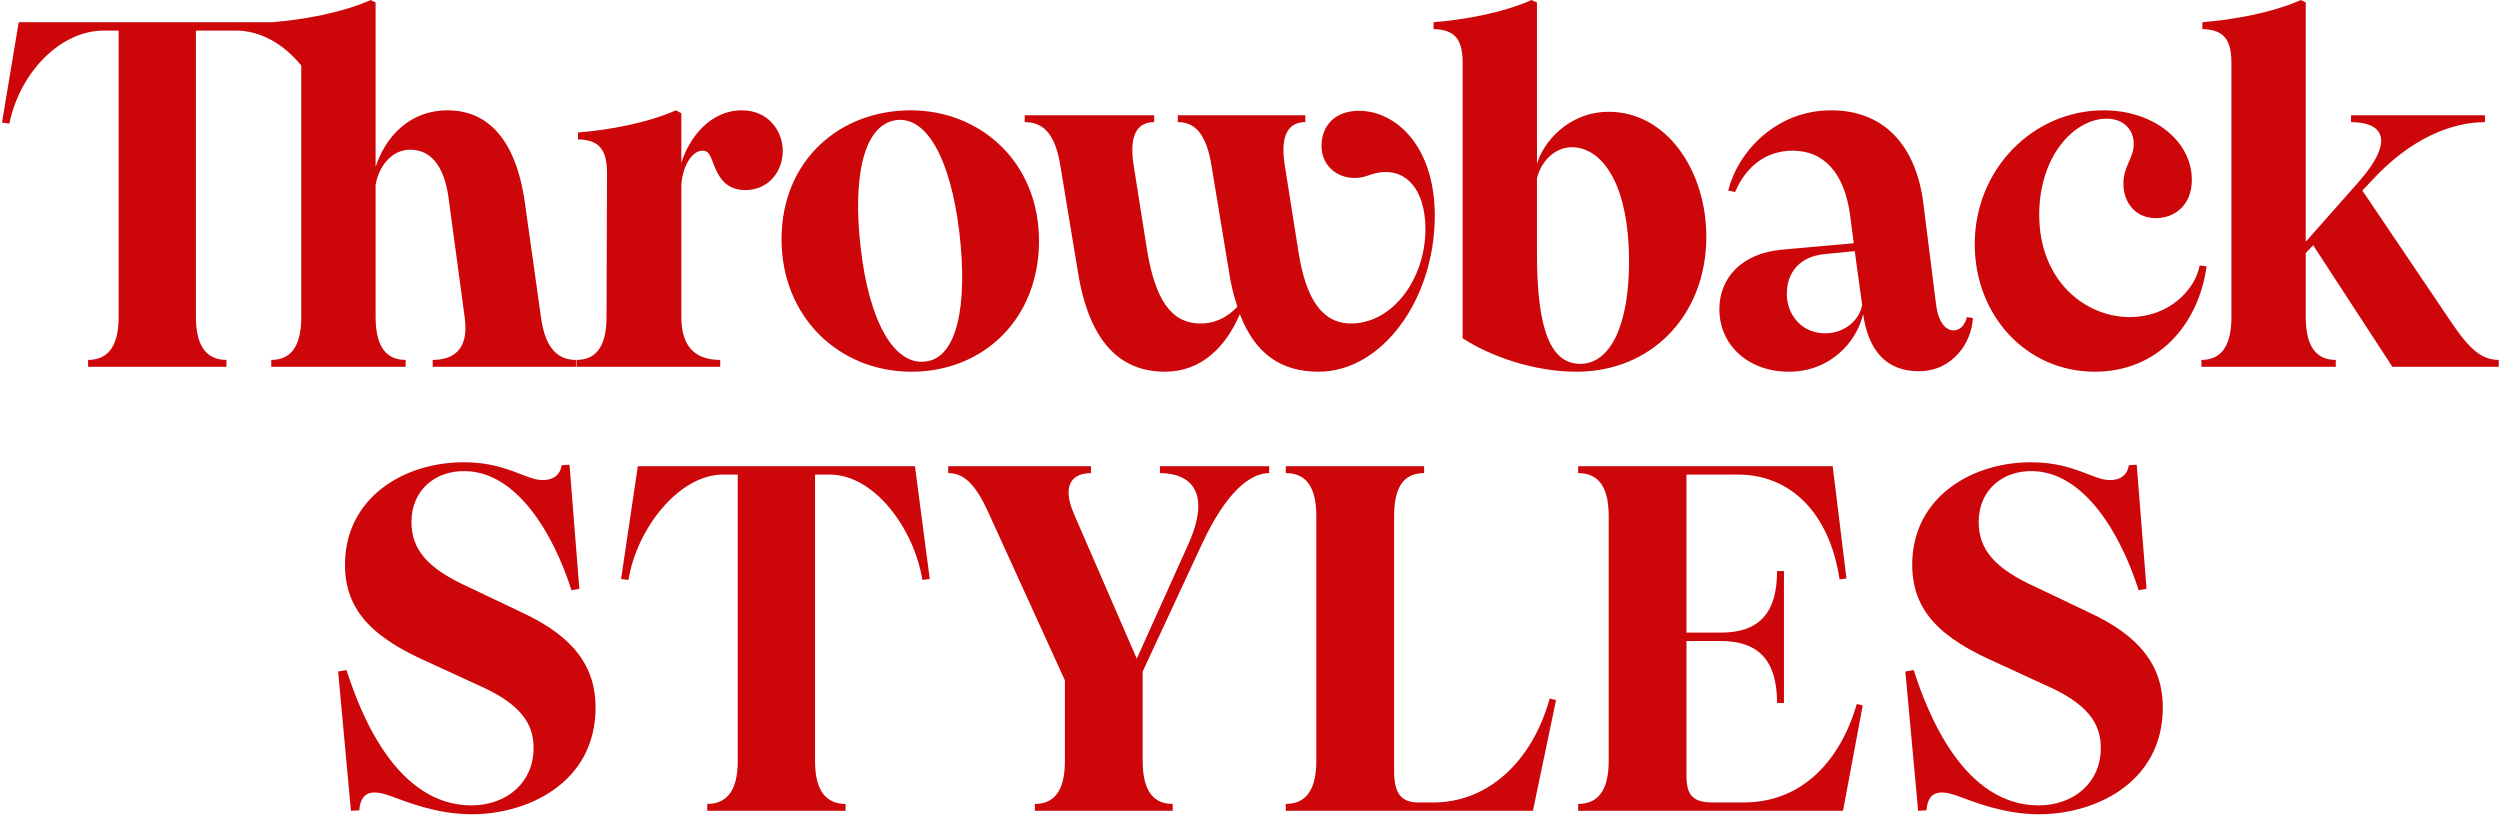 <svg width="518" height="169" viewBox="0 0 518 169" fill="none" xmlns="http://www.w3.org/2000/svg">
<path d="M18.258 76V74.572C21.828 74.572 24.582 72.43 24.582 65.698V6.334H21.522C12.444 6.334 4.08 15.106 1.938 25.612L0.408 25.408L3.876 4.6H56.406C62.832 4.09 70.788 2.662 76.806 0.01L77.826 0.52V34.588C79.866 28.264 84.966 22.858 92.718 22.858C100.776 22.858 106.794 28.468 108.732 41.83L112.098 65.8C113.016 72.43 115.77 74.572 119.34 74.572V76H89.658V74.572C93.942 74.572 97.206 72.43 96.288 65.8L93.024 41.626C92.31 35.506 89.964 31.018 84.966 31.018C81.294 31.018 78.54 34.282 77.826 38.26V65.698C77.826 72.43 80.478 74.572 84.048 74.572V76H56.202V74.572C59.772 74.572 62.424 72.43 62.424 65.698V13.576C58.854 9.19 54.06 6.334 48.858 6.334H40.596V65.698C40.596 72.43 43.35 74.572 46.92 74.572V76H18.258ZM119.448 76V74.572C123.018 74.572 125.67 72.43 125.67 65.698L125.772 35.914C125.772 31.222 124.344 28.978 119.754 28.876V27.448C126.18 26.938 134.034 25.51 140.052 22.858L141.174 23.47V33.772C142.806 28.468 147.192 22.858 153.72 22.858C159.126 22.858 162.186 27.04 162.186 31.324C162.186 35.404 159.33 39.382 154.434 39.382C149.742 39.382 148.518 35.71 147.6 33.364C146.988 31.732 146.58 31.222 145.56 31.222C143.418 31.222 141.48 34.282 141.174 38.26V65.698C141.174 72.43 144.642 74.572 149.232 74.572V76H119.448ZM188.863 77.02C173.767 77.02 161.935 65.596 161.935 49.582C161.935 33.16 174.073 22.858 188.659 22.858C203.245 22.858 215.281 33.67 215.281 49.888C215.281 66.208 203.653 77.02 188.863 77.02ZM178.357 51.52C180.091 66.616 185.293 75.898 191.923 74.878C198.247 74.062 200.593 63.454 198.757 47.95C196.921 32.956 192.025 23.98 185.599 24.898C178.867 25.918 176.623 36.832 178.357 51.52ZM273.216 77.02C265.464 77.02 260.058 73.348 256.896 65.086C254.04 71.818 248.94 77.02 241.392 77.02C232.11 77.02 225.684 70.9 223.338 56.314L219.666 34.078C218.544 27.346 215.892 25.306 212.322 25.306V23.878H239.148V25.306C236.088 25.306 233.844 27.346 234.864 34.078L237.72 52.132C239.352 61.618 242.412 67.024 248.736 67.024C252 67.024 254.448 65.596 256.386 63.556C255.672 61.414 255.06 59.068 254.652 56.314L250.98 34.078C249.858 27.346 247.308 25.306 244.044 25.306V23.878H270.462V25.306C267.402 25.306 265.158 27.346 266.178 34.078L269.034 52.132C270.564 61.924 273.93 67.024 279.948 67.024C288.516 67.024 295.35 57.844 295.35 47.44C295.35 38.872 290.76 33.568 283.314 36.424C278.928 37.954 274.134 35.506 273.828 30.712C273.624 26.428 276.276 22.96 281.58 22.96C289.23 22.96 297.288 30.304 297.288 44.686C297.288 62.026 286.374 77.02 273.216 77.02ZM326.622 77.02C317.748 77.02 308.67 73.756 303.06 70.084V13.066C303.06 8.374 301.632 6.13 297.042 6.028V4.6C303.468 4.09 311.322 2.662 317.34 0.01L318.462 0.52V33.976C319.584 29.794 324.786 23.164 333.354 23.164C345.288 23.164 353.55 35.302 353.55 49.072C353.55 65.188 342.33 77.02 326.622 77.02ZM318.462 52.642C318.462 68.86 321.522 75.388 327.438 75.388C333.864 75.388 337.536 66.922 337.536 54.274C337.536 37.342 331.518 30.508 325.704 30.508C322.236 30.508 319.38 33.262 318.462 36.934V52.642ZM397.563 76.918C390.525 76.918 387.057 72.226 386.037 65.086C384.711 70.798 379.305 77.02 370.635 77.02C362.373 77.02 356.253 71.614 356.253 64.066C356.253 57.64 360.843 52.438 369.309 51.724L384.099 50.398L383.283 44.176C382.059 35.914 377.979 31.222 371.451 31.222C365.739 31.222 361.659 34.69 359.517 39.79L358.089 39.484C360.129 31.324 368.085 22.858 379.407 22.858C390.117 22.858 396.849 29.794 398.481 41.83L401.133 62.944C401.643 67.228 403.377 68.452 404.805 68.452C406.131 68.452 407.151 67.33 407.559 65.698L408.783 65.902C408.579 70.798 404.703 76.918 397.563 76.918ZM370.227 60.904C370.227 65.188 373.287 69.064 378.183 69.064C382.467 69.064 385.425 66.004 385.833 63.148L384.303 52.03L378.183 52.642C373.083 53.05 370.227 56.314 370.227 60.904ZM434.053 77.02C419.875 77.02 409.165 65.392 409.165 50.602C409.165 34.996 421.303 22.858 435.889 22.858C446.293 22.858 454.147 29.284 454.147 37.24C454.147 42.646 450.475 45.196 446.701 45.196C442.519 45.196 439.969 42.034 439.969 38.056C439.969 34.384 442.111 32.854 442.111 29.794C442.111 27.04 440.173 24.592 436.501 24.592C429.769 24.592 422.527 32.344 422.527 44.482C422.527 58.15 432.013 65.698 441.295 65.698C449.353 65.698 454.759 60.19 455.779 54.988L457.207 55.192C455.575 67.126 447.211 77.02 434.053 77.02ZM456.128 76V74.572C459.698 74.572 462.35 72.43 462.35 65.698V13.066C462.35 8.374 460.922 6.13 456.332 6.028V4.6C462.758 4.09 470.714 2.662 476.732 0.01L477.752 0.52V50.092L488.666 37.75C496.724 28.57 493.256 25.306 487.136 25.306V23.878H514.88V25.306C508.148 25.306 499.478 28.57 491.318 37.546L489.482 39.484L507.944 66.82C511.718 72.43 514.268 74.572 517.736 74.572V76H495.704L479.282 50.806L477.752 52.438V65.698C477.752 72.43 480.404 74.572 483.974 74.572V76H456.128Z" fill="#CD0609"/>
<path d="M97.498 168.714C90.358 168.612 84.85 166.368 80.668 164.838C77.404 163.716 74.752 163.716 74.446 167.898L72.712 168L70.06 139.134L71.794 138.828C74.854 148.416 82.3 166.776 97.6 166.878C105.352 166.878 110.554 161.778 110.554 155.148C110.656 149.742 107.596 145.662 98.926 141.888L88.726 137.196C77.914 132.402 71.284 126.894 71.488 116.592C71.692 103.23 83.524 95.784 96.07 95.784C103.516 95.784 107.392 98.334 110.758 99.252C113.308 99.864 115.96 99.252 116.368 96.396L118 96.294L120.04 121.998L118.408 122.304C114.532 110.166 106.984 97.926 96.58 97.62C90.154 97.416 85.258 101.598 85.258 108.126C85.258 113.94 88.624 117.816 97.192 121.692L108.106 126.894C118.714 131.79 123.406 138.012 123.406 146.58C123.406 162.39 109.024 168.816 97.498 168.714ZM146.538 168V166.572C150.108 166.572 152.862 164.43 152.862 157.698V98.334H149.802C140.724 98.334 131.952 109.452 130.218 120.162L128.688 119.958L132.156 96.6H189.582L192.642 119.958L191.112 120.162C189.378 109.452 181.116 98.334 171.936 98.334H168.876V157.698C168.876 164.43 171.63 166.572 175.2 166.572V168H146.538ZM204.837 106.29C202.083 100.17 199.635 98.028 196.473 98.028V96.6H226.053V98.028C222.483 98.028 219.831 100.17 222.483 106.392L235.539 136.482L246.147 112.92C251.145 101.904 246.657 98.028 240.333 98.028V96.6H262.977V98.028C259.101 98.028 254.103 101.802 249.003 112.818L236.763 139.134V157.698C236.763 164.43 239.415 166.572 242.985 166.572V168H214.425V166.572C217.995 166.572 220.647 164.43 220.647 157.698V140.97L204.837 106.29ZM266.416 168V166.572C269.986 166.572 272.74 164.43 272.74 157.698V106.902C272.74 100.068 269.986 98.028 266.416 98.028V96.6H295.078V98.028C291.508 98.028 288.856 100.068 288.856 106.902V159.738C288.856 164.328 290.284 166.266 293.854 166.266H297.016C308.134 166.266 317.416 158.004 321.088 144.744L322.414 145.05L317.62 168H266.416ZM326.999 168V166.572C330.569 166.572 333.323 164.43 333.323 157.698V106.902C333.323 100.068 330.569 98.028 326.999 98.028V96.6H379.733L382.589 119.856L381.161 120.06C379.019 105.882 370.655 98.334 360.149 98.334H349.439V131.076H356.579C364.331 131.076 368.207 127.2 368.207 118.326H369.635V145.662H368.207C368.207 136.788 364.331 132.81 356.477 132.81H349.439V160.758C349.439 164.532 350.561 166.266 354.845 166.266H361.271C373.613 166.266 381.365 157.392 384.731 145.866L385.955 146.172L381.875 168H326.999ZM422.225 168.714C415.085 168.612 409.577 166.368 405.395 164.838C402.131 163.716 399.479 163.716 399.173 167.898L397.439 168L394.787 139.134L396.521 138.828C399.581 148.416 407.027 166.776 422.327 166.878C430.079 166.878 435.281 161.778 435.281 155.148C435.383 149.742 432.323 145.662 423.653 141.888L413.453 137.196C402.641 132.402 396.011 126.894 396.215 116.592C396.419 103.23 408.251 95.784 420.797 95.784C428.243 95.784 432.119 98.334 435.485 99.252C438.035 99.864 440.687 99.252 441.095 96.396L442.727 96.294L444.767 121.998L443.135 122.304C439.259 110.166 431.711 97.926 421.307 97.62C414.881 97.416 409.985 101.598 409.985 108.126C409.985 113.94 413.351 117.816 421.919 121.692L432.833 126.894C443.441 131.79 448.133 138.012 448.133 146.58C448.133 162.39 433.751 168.816 422.225 168.714Z" fill="#CD0609"/>
</svg>
